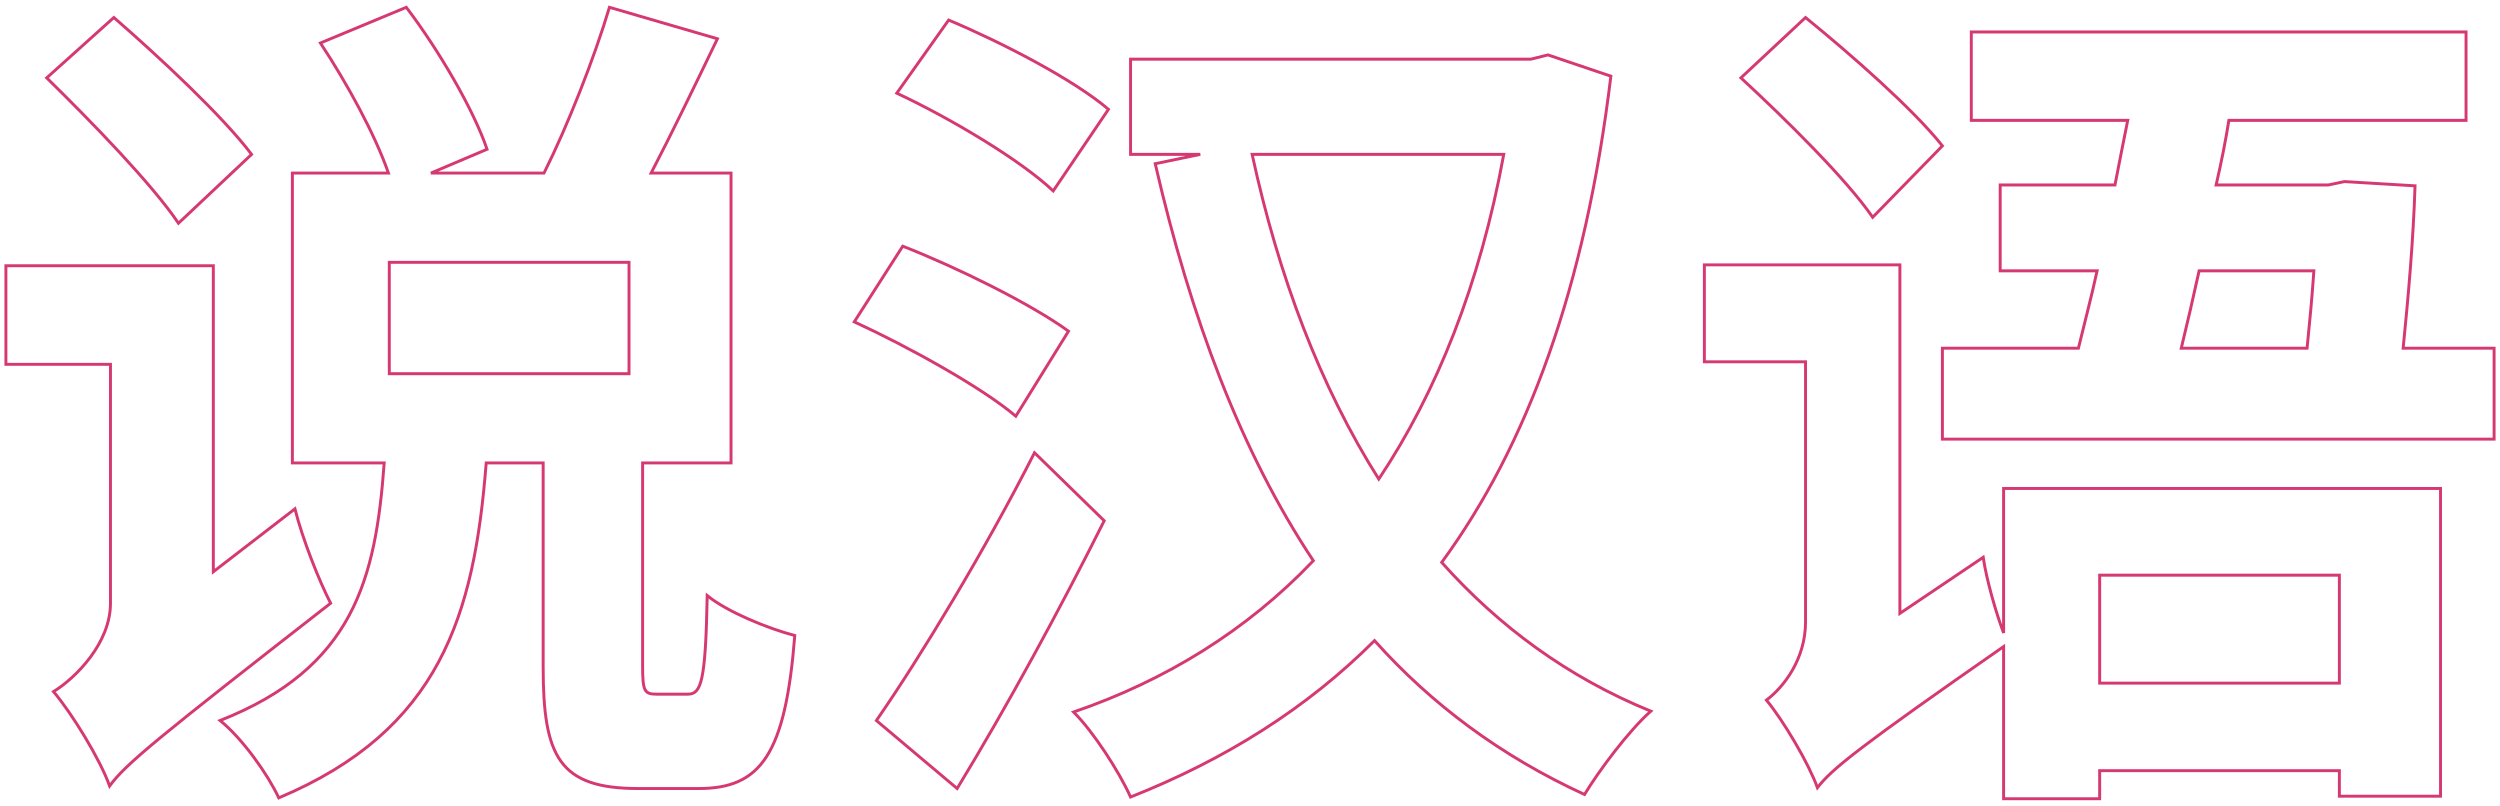 <?xml version="1.0" encoding="UTF-8"?> <svg xmlns="http://www.w3.org/2000/svg" width="1694" height="546" viewBox="0 0 1694 546" fill="none"> <path d="M170.469 104.601C150.884 78.68 108.259 38.935 77.154 11.863L31.649 52.76C62.178 82.713 103.075 124.762 120.931 151.258L170.469 104.601ZM144.548 387.425V180.059H4V246.877H74.85V408.738C74.85 435.811 51.233 459.427 36.257 468.643C48.929 483.62 67.938 514.725 74.274 532.581C85.218 517.605 106.531 500.324 224.038 408.738C216.55 394.337 205.03 365.537 199.846 344.8L144.548 387.425ZM426.22 253.213H263.783V177.755H426.22V253.213ZM445.229 470.372C436.588 470.372 435.436 468.643 435.436 450.787V313.695H495.342V117.274H441.196C455.597 89.625 471.149 57.368 486.126 26.263L412.972 4.95C402.603 39.511 384.747 85.017 368.618 117.274H292.008L330.025 101.145C320.809 74.072 297.192 33.751 275.304 4.95L217.126 29.143C234.983 56.216 253.991 90.777 263.207 117.274H198.118V313.695H260.327C254.567 392.609 239.591 452.515 149.156 488.228C164.133 500.324 181.413 524.517 188.901 540.646C298.344 494.564 321.385 416.802 329.449 313.695H368.042V451.939C368.042 512.997 378.987 534.309 432.556 534.309H473.453C515.503 534.309 532.207 511.269 538.543 430.626C520.687 426.018 492.462 414.498 479.214 403.554C478.062 462.307 475.181 470.372 465.965 470.372H445.229ZM751.093 74.072C727.477 53.912 678.515 28.567 642.802 13.591L607.665 63.128C644.53 80.409 691.764 108.633 713.652 129.37L751.093 74.072ZM724.02 224.413C698.676 205.98 648.562 181.211 611.697 166.811L578.864 218.076C615.153 234.781 665.267 262.43 688.307 282.014L724.02 224.413ZM700.98 306.783C666.995 373.601 623.794 445.027 593.841 488.228L648.562 534.309C682.547 478.436 718.26 412.77 748.213 352.864L700.98 306.783ZM1018.94 104.601C1002.81 192.732 973.436 265.886 934.266 324.639C894.521 261.854 866.296 186.972 848.44 104.601H1018.94ZM1048.89 37.207L1037.37 40.087H766.07V104.601H813.303L782.774 110.937C806.967 215.772 840.952 306.207 889.913 379.937C844.984 427.17 789.686 461.155 727.477 482.468C740.725 495.716 758.005 522.213 766.07 540.069C830.007 514.725 885.305 480.164 931.386 434.082C969.979 477.284 1017.21 512.421 1073.66 538.341C1083.45 522.213 1103.62 495.14 1118.59 481.892C1062.14 458.851 1015.48 424.29 976.892 381.089C1035.07 301.599 1074.24 194.46 1091.52 51.608L1048.89 37.207ZM1316.17 98.841C1296.58 74.072 1254.53 37.207 1223.43 11.863L1179.65 52.76C1210.18 80.984 1251.08 121.306 1268.93 147.226L1316.17 98.841ZM1585.16 389.729V462.883H1422.73V389.729H1585.16ZM1357.64 428.898C1352.45 415.074 1346.12 393.185 1343.81 377.633L1287.36 415.65V179.483H1154.88V245.149H1223.43V421.41C1223.43 446.755 1208.45 465.763 1196.93 474.404C1208.45 488.228 1225.73 517.605 1231.49 533.733C1241.28 521.061 1259.14 506.661 1357.64 438.115V541.222H1422.73V522.213H1585.16V539.493H1653.71V330.976H1357.64V428.898ZM1567.88 183.515C1566.73 200.796 1565 218.652 1563.28 235.933H1478.03C1482.06 219.228 1486.09 201.948 1490.12 183.515H1567.88ZM1628.37 235.933C1631.82 201.372 1635.28 162.779 1636.43 125.914L1588.62 123.034L1577.68 125.338H1501.64C1505.1 110.361 1507.98 95.961 1510.28 81.561H1670.99V21.655H1335.75V81.561H1441.74C1438.86 95.961 1435.98 110.361 1433.1 125.338H1355.33V183.515H1421C1416.97 201.948 1412.36 219.228 1408.33 235.933H1316.17V297.567H1690V235.933H1628.37Z" stroke="#D63872" stroke-width="2"></path> </svg> 